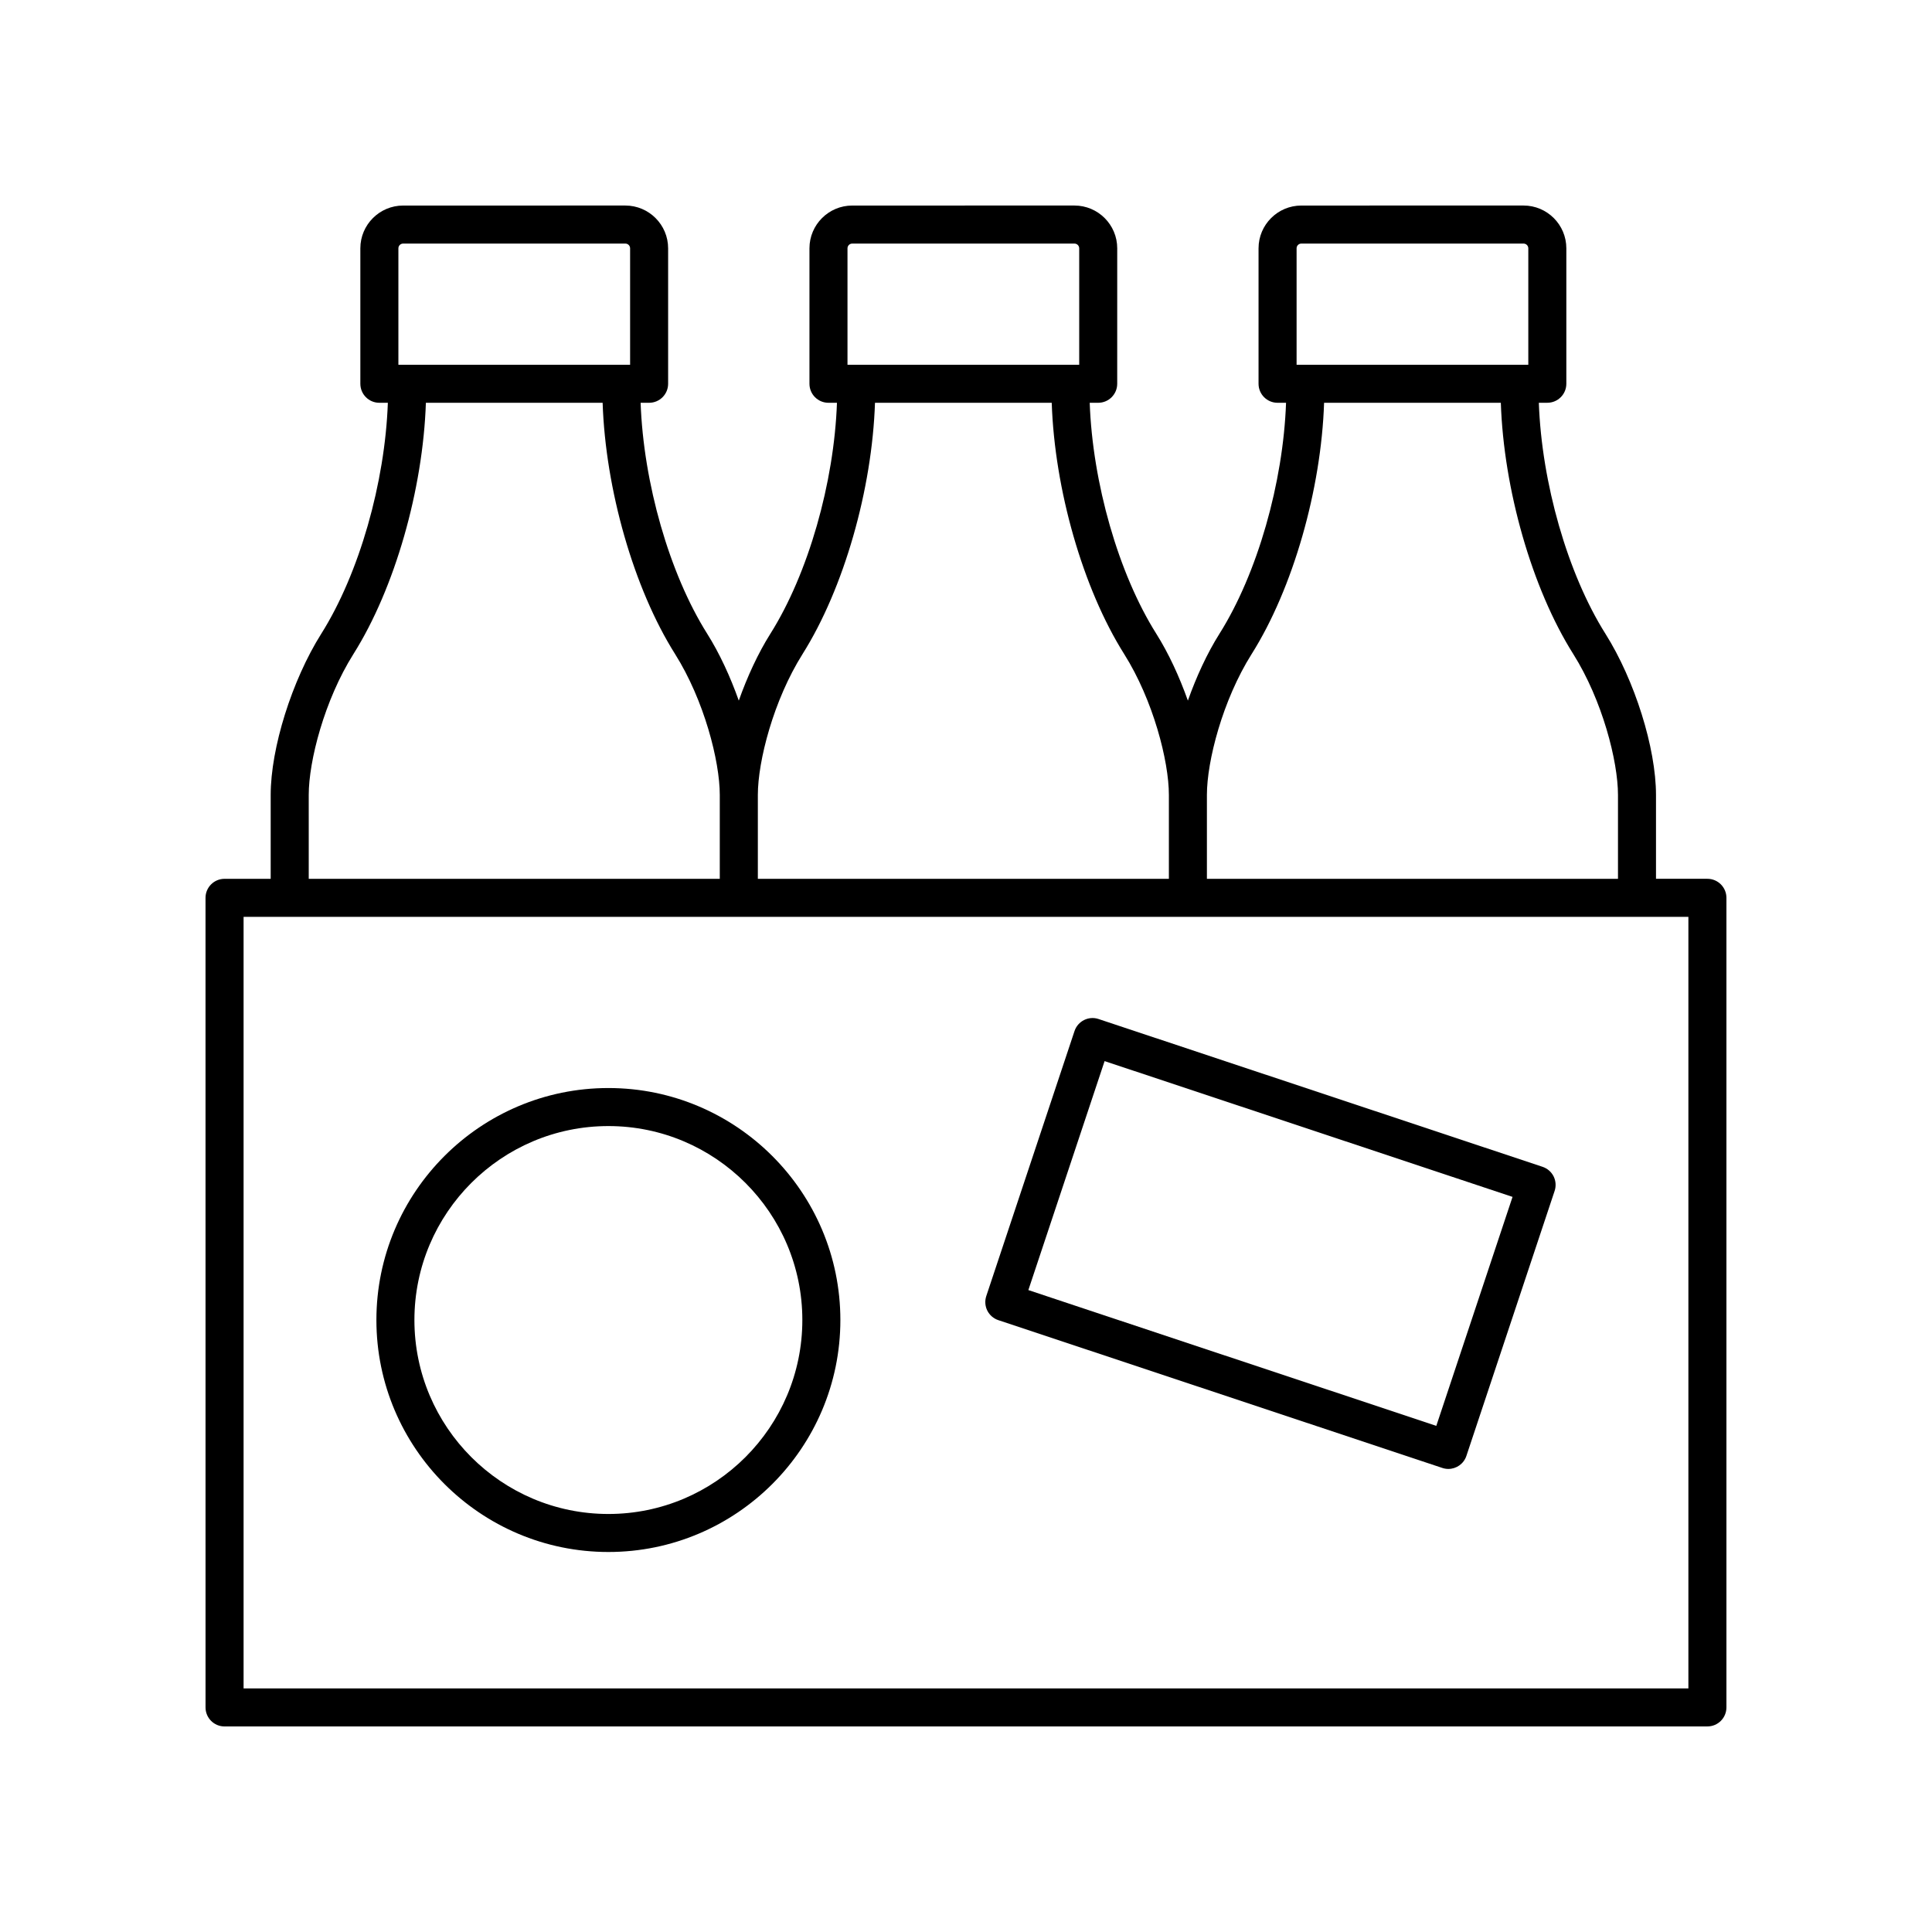 <?xml version="1.0" encoding="UTF-8"?>
<!-- Uploaded to: SVG Repo, www.svgrepo.com, Generator: SVG Repo Mixer Tools -->
<svg fill="#000000" width="800px" height="800px" version="1.1" viewBox="144 144 512 512" xmlns="http://www.w3.org/2000/svg">
 <g>
  <path d="m203.51 601.52h392.97c2.785 0 5.039-2.254 5.039-5.039v-214.55c0-2.781-2.254-5.039-5.039-5.039h-13.625v-22.227c0-12.422-5.637-30.395-13.41-42.727-10.039-15.934-16.895-40.055-17.641-61.199h2.25c2.785 0 5.039-2.254 5.039-5.039v-35.895c0-6.25-5.086-11.336-11.336-11.336l-58.895 0.004c-6.25 0-11.336 5.086-11.336 11.336v35.895c0 2.781 2.254 5.039 5.039 5.039h2.25c-0.746 21.145-7.598 45.266-17.641 61.199-3.269 5.188-6.121 11.379-8.375 17.727-2.254-6.348-5.106-12.539-8.375-17.727-10.039-15.934-16.895-40.055-17.641-61.199h2.25c2.785 0 5.039-2.254 5.039-5.039l0.004-35.898c0-6.25-5.086-11.336-11.336-11.336l-58.891 0.004c-6.25 0-11.336 5.086-11.336 11.336v35.895c0 2.781 2.254 5.039 5.039 5.039h2.25c-0.746 21.145-7.598 45.266-17.641 61.199-3.269 5.188-6.121 11.379-8.375 17.727-2.254-6.348-5.106-12.539-8.375-17.727-10.039-15.934-16.895-40.055-17.641-61.199h2.25c2.785 0 5.039-2.254 5.039-5.039v-35.898c0-6.25-5.086-11.336-11.336-11.336l-58.891 0.004c-6.25 0-11.336 5.086-11.336 11.336v35.895c0 2.781 2.254 5.039 5.039 5.039h2.25c-0.746 21.145-7.598 45.266-17.641 61.199-7.773 12.336-13.41 30.305-13.41 42.727v22.227h-12.23c-2.785 0-5.039 2.254-5.039 5.039l0.004 214.55c0 2.781 2.25 5.039 5.035 5.039zm284.1-391.71c0-0.695 0.566-1.258 1.258-1.258h58.891c0.695 0 1.258 0.566 1.258 1.258v30.855l-61.406 0.004zm-11.906 107.51c10.965-17.402 18.438-43.676 19.191-66.574h46.84c0.754 22.898 8.227 49.172 19.191 66.574 7.699 12.227 11.855 28.371 11.855 37.355v22.227h-108.94v-22.227c0-8.984 4.16-25.129 11.859-37.355zm-107.11-107.51c0-0.695 0.566-1.258 1.258-1.258h58.891c0.695 0 1.258 0.566 1.258 1.258v30.855l-61.406 0.004zm-11.906 107.51c10.965-17.402 18.438-43.676 19.191-66.574h46.84c0.754 22.898 8.227 49.172 19.191 66.574 7.699 12.227 11.855 28.371 11.855 37.355v22.227h-108.93v-22.227c0-8.984 4.156-25.129 11.855-37.355zm-107.11-107.51c0-0.695 0.566-1.258 1.258-1.258h58.891c0.695 0 1.258 0.566 1.258 1.258v30.855l-61.406 0.004zm-23.762 144.86c0-8.984 4.156-25.129 11.855-37.355 10.965-17.402 18.438-43.676 19.191-66.574h46.84c0.754 22.898 8.227 49.172 19.191 66.574 7.699 12.227 11.855 28.371 11.855 37.355v22.227h-108.93zm-17.266 32.301h382.89v204.47h-382.89z"/>
  <path d="m305.23 432.34c-33.898 0-61.48 27.578-61.48 61.477s27.582 61.477 61.48 61.477c33.898 0 61.477-27.578 61.477-61.477-0.004-33.898-27.578-61.477-61.477-61.477zm0 112.88c-28.344 0-51.406-23.059-51.406-51.402 0-28.34 23.059-51.398 51.406-51.398 28.34 0 51.398 23.059 51.398 51.398 0 28.344-23.059 51.402-51.398 51.402z"/>
  <path d="m552.8 453.22-117.67-39.168c-2.633-0.887-5.496 0.551-6.371 3.188l-23.387 70.242c-0.418 1.266-0.32 2.652 0.277 3.848 0.602 1.191 1.648 2.102 2.918 2.523l117.67 39.168c0.527 0.176 1.062 0.262 1.59 0.262 2.109 0 4.078-1.34 4.781-3.449l23.387-70.242c0.418-1.266 0.32-2.652-0.277-3.848-0.602-1.191-1.648-2.102-2.918-2.523zm-28.164 68.648-108.11-35.984 20.203-60.68 108.11 35.984z"/>
 </g>
</svg>